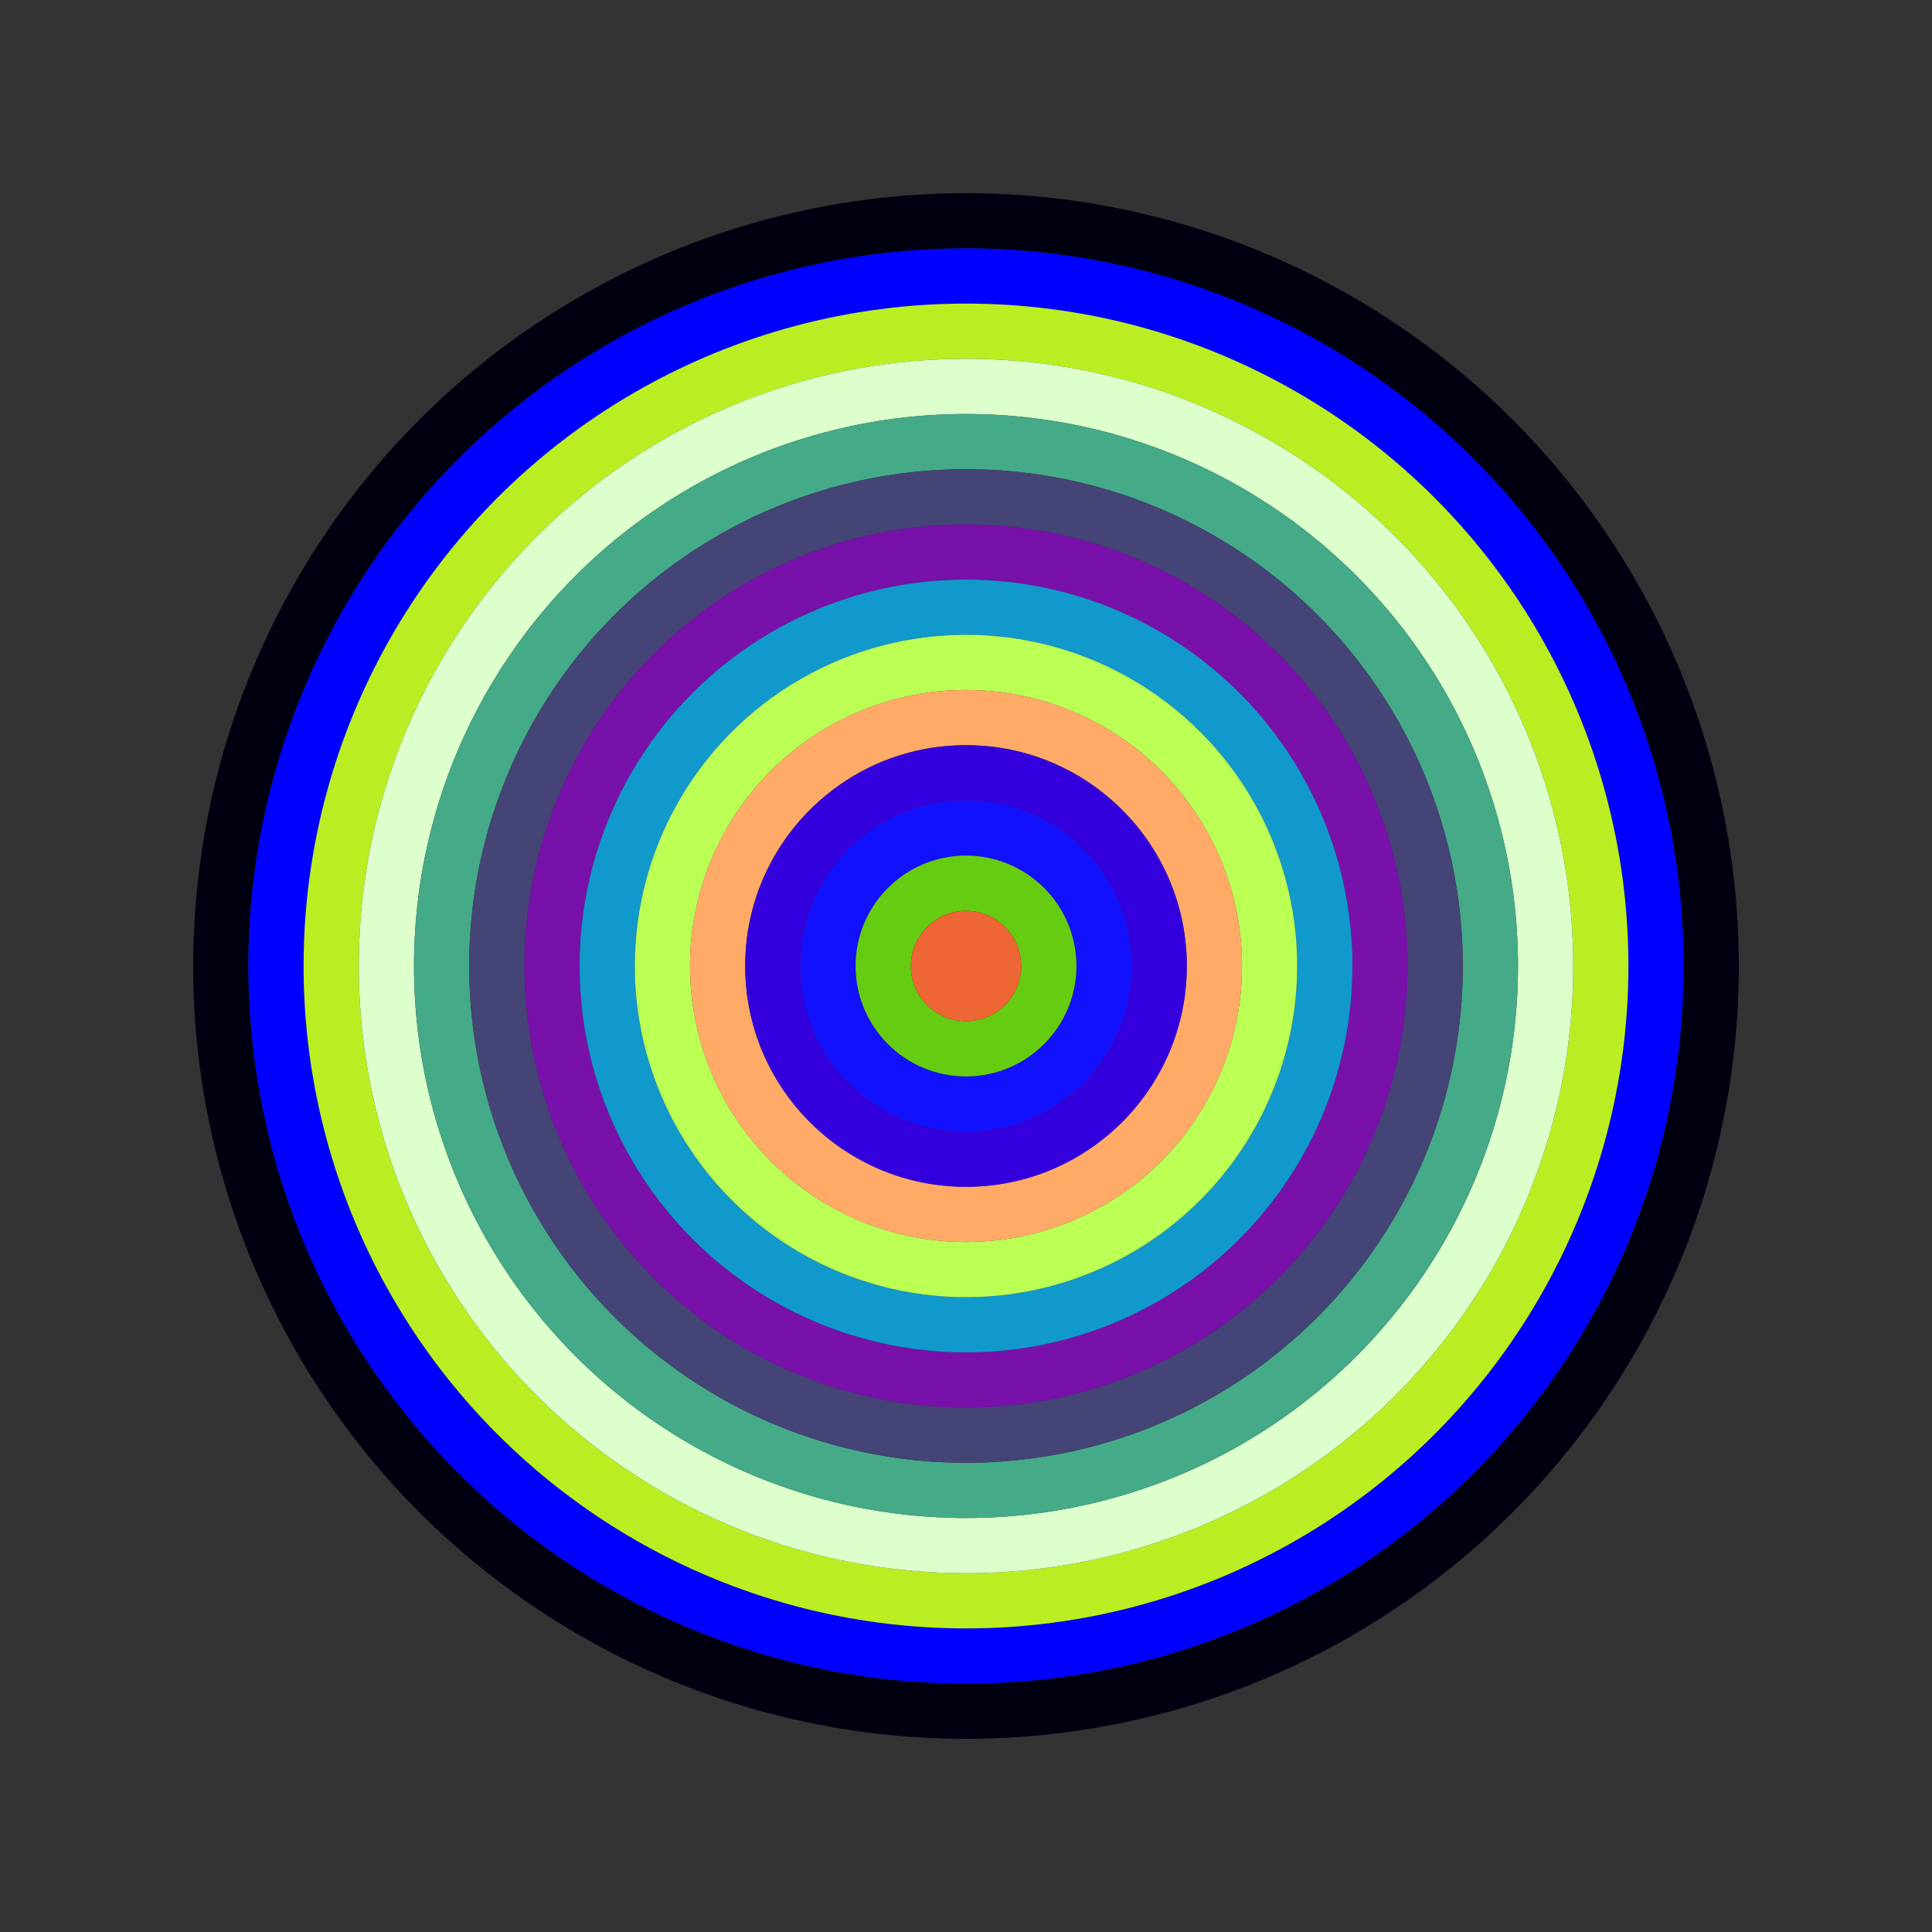 <svg id="0x100fbe2dfc4a844771a19cbf5fa630d11f6c1e63" viewBox="0 0 700 700" xmlns="http://www.w3.org/2000/svg"><rect x="0" y="0" width="700" height="700" fill="#333333" stroke="none"/><style>.a{stroke-width:20;}</style><g class="a" fill="none"><circle cx="350" cy="350" r="270" stroke="#001"></circle><circle cx="350" cy="350" r="250" stroke="#00f"></circle><circle cx="350" cy="350" r="230" stroke="#be2"></circle><circle cx="350" cy="350" r="210" stroke="#dfc"></circle><circle cx="350" cy="350" r="190" stroke="#4a8"></circle><circle cx="350" cy="350" r="170" stroke="#447"></circle><circle cx="350" cy="350" r="150" stroke="#71a"></circle><circle cx="350" cy="350" r="130" stroke="#19c"></circle><circle cx="350" cy="350" r="110" stroke="#bf5"></circle><circle cx="350" cy="350" r="90" stroke="#fa6"></circle><circle cx="350" cy="350" r="70" stroke="#30d"></circle><circle cx="350" cy="350" r="50" stroke="#11f"></circle><circle cx="350" cy="350" r="30" stroke="#6c1"></circle><circle cx="350" cy="350" r="10" stroke="#e63"></circle></g></svg>